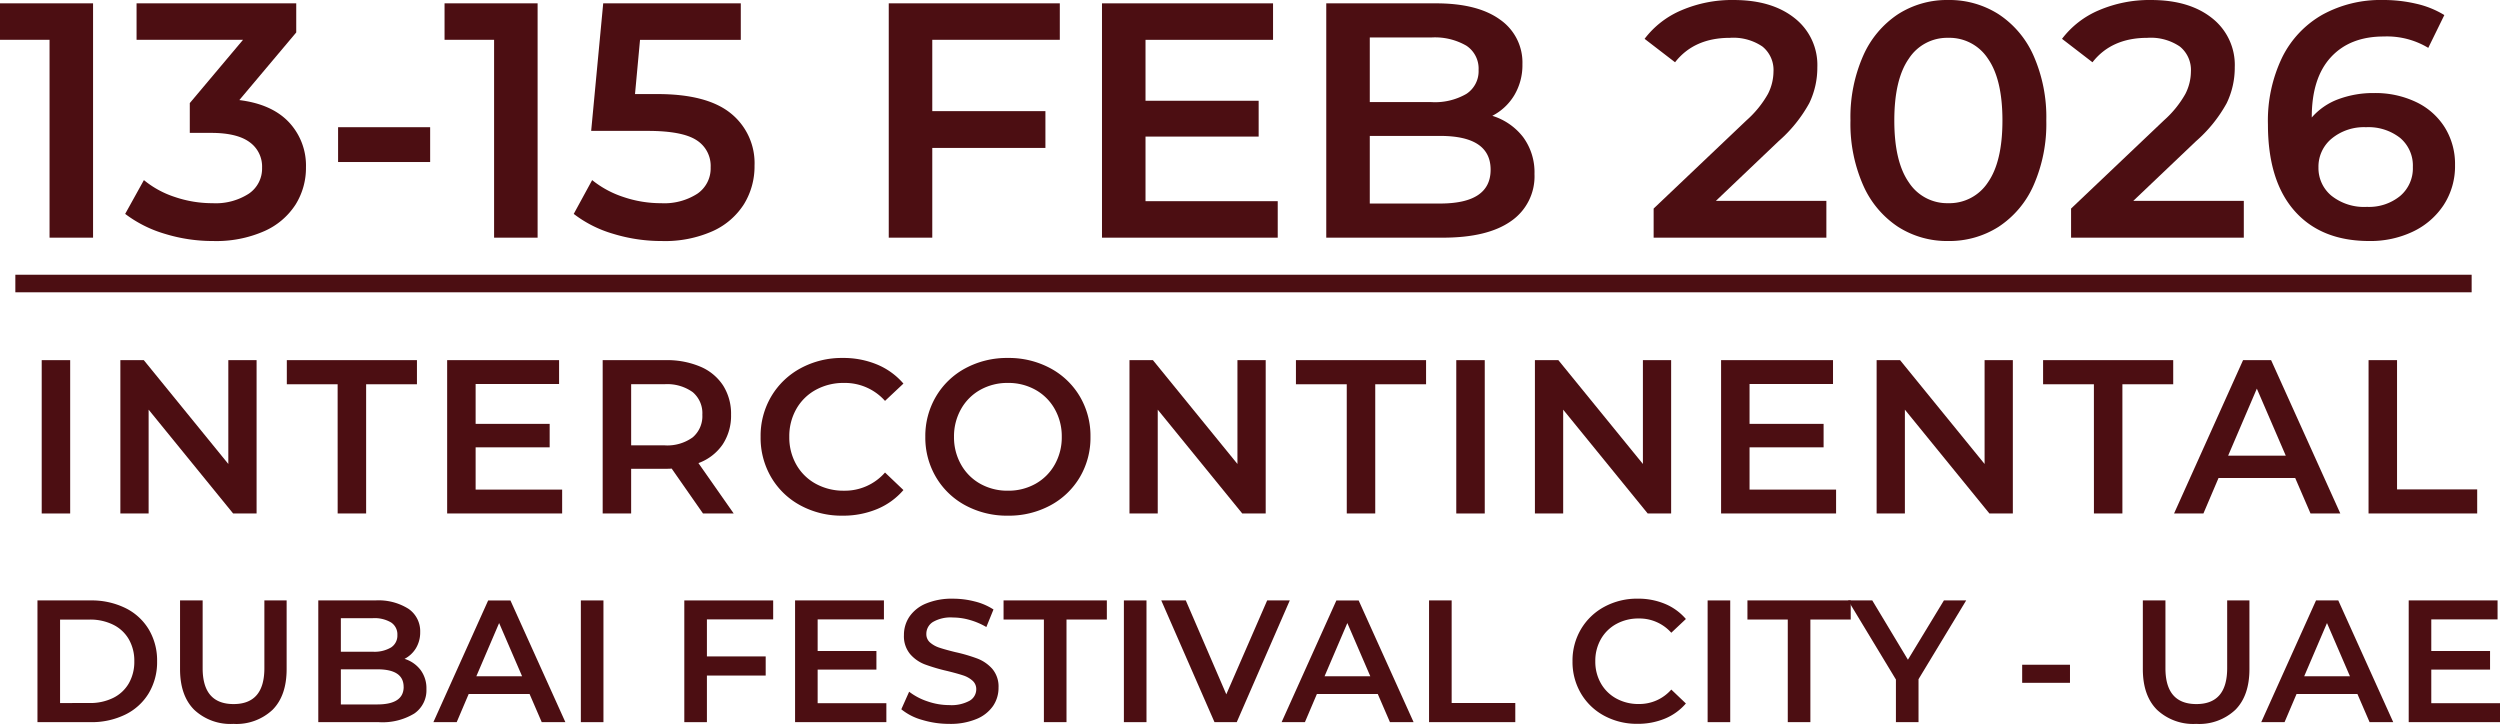 <svg xmlns="http://www.w3.org/2000/svg" width="411.127" height="119.043" viewBox="0 0 411.127 119.043"><g transform="translate(1263.804 398.731)"><g transform="translate(-1263.804 -398.731)"><path d="M-1248.5-398.262v38.534h-7.156v-32.535h-8.148v-6Z" transform="translate(1263.804 398.813)" fill="#4c0e12"/><path d="M-1219.344-378.72a10.4,10.4,0,0,1,2.808,7.431,11.373,11.373,0,0,1-1.707,6.112,11.734,11.734,0,0,1-5.147,4.376,19.578,19.578,0,0,1-8.4,1.623,26.769,26.769,0,0,1-7.954-1.183,20.309,20.309,0,0,1-6.524-3.276l3.082-5.559a15.57,15.57,0,0,0,5.093,2.78,19.108,19.108,0,0,0,6.193,1.018,10.033,10.033,0,0,0,5.972-1.568,4.983,4.983,0,0,0,2.175-4.267,4.93,4.93,0,0,0-2.065-4.212q-2.063-1.512-6.3-1.514h-3.523v-4.9l8.753-10.406h-17.506v-6h26.259v4.789l-9.359,11.121Q-1222.153-381.692-1219.344-378.72Z" transform="translate(1266.852 398.813)" fill="#4c0e12"/><path d="M-1216.437-380.909h15.14v5.725h-15.14Z" transform="translate(1272.036 401.828)" fill="#4c0e12"/><path d="M-1186.218-398.262v38.534h-7.157v-32.535h-8.147v-6Z" transform="translate(1274.628 398.813)" fill="#4c0e12"/><path d="M-1157.6-380.178a10.5,10.5,0,0,1,3.909,8.616,11.851,11.851,0,0,1-1.707,6.276,11.825,11.825,0,0,1-5.119,4.459,19.274,19.274,0,0,1-8.423,1.65,27.048,27.048,0,0,1-7.983-1.183,19.627,19.627,0,0,1-6.5-3.276l3.029-5.559a16.237,16.237,0,0,0,5.147,2.78,19.119,19.119,0,0,0,6.193,1.018,10.034,10.034,0,0,0,5.972-1.568,5.035,5.035,0,0,0,2.175-4.322,5,5,0,0,0-2.339-4.486q-2.342-1.512-8.01-1.514h-9.3l1.98-20.973h22.626v6h-16.571l-.825,8.918h3.688Q-1161.511-383.344-1157.6-380.178Z" transform="translate(1277.774 398.813)" fill="#4c0e12"/><path d="M-1132.13-392.263v11.727h18.606v6.054h-18.606v14.753h-7.158v-38.534h28.131v6Z" transform="translate(1285.444 398.813)" fill="#4c0e12"/><path d="M-1080.513-365.728v6h-28.9v-38.534h28.131v6h-20.973v10.02h18.606v5.891h-18.606v10.624Z" transform="translate(1290.636 398.813)" fill="#4c0e12"/><path d="M-1045.622-376.27a9.735,9.735,0,0,1,1.872,6.083,8.913,8.913,0,0,1-3.855,7.735q-3.854,2.726-11.23,2.724h-19.157v-38.534h18.056q6.826,0,10.515,2.669a8.582,8.582,0,0,1,3.688,7.349,9.65,9.65,0,0,1-1.322,5.066,9.051,9.051,0,0,1-3.632,3.412A10.188,10.188,0,0,1-1045.622-376.27Zm-25.213-16.378v10.625h10.129a10.3,10.3,0,0,0,5.754-1.349,4.444,4.444,0,0,0,2.009-3.936,4.5,4.5,0,0,0-2.009-3.991,10.3,10.3,0,0,0-5.754-1.35Zm19.872,21.746q0-5.56-8.312-5.56h-11.561v11.119h11.561Q-1050.962-365.343-1050.963-370.9Z" transform="translate(1296.097 398.813)" fill="#4c0e12"/><path d="M-1003.5-365.7v6.056h-28.406v-4.789l15.3-14.534a16.814,16.814,0,0,0,3.5-4.321,8.228,8.228,0,0,0,.909-3.661,4.948,4.948,0,0,0-1.817-4.128,8.5,8.5,0,0,0-5.341-1.432q-5.89,0-9.028,4.019l-5.01-3.854a14.849,14.849,0,0,1,6.084-4.707,21.1,21.1,0,0,1,8.56-1.679q6.275,0,10.018,2.973a9.779,9.779,0,0,1,3.745,8.091,13.43,13.43,0,0,1-1.322,5.891,22.99,22.99,0,0,1-5.065,6.275l-10.294,9.8Z" transform="translate(1303.848 398.731)" fill="#4c0e12"/><path d="M-996.733-361.435a15.786,15.786,0,0,1-5.726-6.827,25.015,25.015,0,0,1-2.092-10.652,25.014,25.014,0,0,1,2.092-10.651,15.806,15.806,0,0,1,5.726-6.827,14.919,14.919,0,0,1,8.258-2.339,15.054,15.054,0,0,1,8.285,2.339,15.749,15.749,0,0,1,5.753,6.827,25.014,25.014,0,0,1,2.092,10.651,25.015,25.015,0,0,1-2.092,10.652,15.729,15.729,0,0,1-5.753,6.827,15.054,15.054,0,0,1-8.285,2.339A14.919,14.919,0,0,1-996.733-361.435Zm14.78-7.294q2.394-3.414,2.395-10.185t-2.395-10.184a7.56,7.56,0,0,0-6.523-3.413,7.511,7.511,0,0,0-6.469,3.413q-2.395,3.414-2.395,10.184t2.395,10.185a7.51,7.51,0,0,0,6.469,3.412A7.559,7.559,0,0,0-981.952-368.729Z" transform="translate(1308.861 398.731)" fill="#4c0e12"/><path d="M-945.016-365.7v6.056h-28.407v-4.789l15.305-14.534a16.833,16.833,0,0,0,3.494-4.321,8.213,8.213,0,0,0,.908-3.661,4.947,4.947,0,0,0-1.816-4.128,8.5,8.5,0,0,0-5.341-1.432q-5.891,0-9.029,4.019l-5.009-3.854a14.845,14.845,0,0,1,6.083-4.707,21.1,21.1,0,0,1,8.561-1.679q6.277,0,10.02,2.973a9.778,9.778,0,0,1,3.743,8.091,13.43,13.43,0,0,1-1.322,5.891,22.983,22.983,0,0,1-5.064,6.275l-10.3,9.8Z" transform="translate(1314.012 398.731)" fill="#4c0e12"/><path d="M-921.734-381.968A11.239,11.239,0,0,1-917-377.812a11.386,11.386,0,0,1,1.707,6.22,11.677,11.677,0,0,1-1.871,6.579,12.4,12.4,0,0,1-5.065,4.376,16.251,16.251,0,0,1-7.156,1.541q-7.928,0-12.3-4.955t-4.376-14.2a23.973,23.973,0,0,1,2.366-11.094,16.413,16.413,0,0,1,6.634-6.991,19.846,19.846,0,0,1,9.882-2.395,23.723,23.723,0,0,1,5.586.633,15.2,15.2,0,0,1,4.541,1.845l-2.642,5.394a13.15,13.15,0,0,0-7.321-1.871q-5.562,0-8.7,3.413t-3.139,9.853v.055a10.706,10.706,0,0,1,4.349-3,16.418,16.418,0,0,1,5.946-1.02A15.522,15.522,0,0,1-921.734-381.968Zm-2.587,15.468a5.953,5.953,0,0,0,2.092-4.761,5.936,5.936,0,0,0-2.092-4.789,8.432,8.432,0,0,0-5.615-1.762,8.348,8.348,0,0,0-5.642,1.871,5.98,5.98,0,0,0-2.174,4.734,5.9,5.9,0,0,0,2.119,4.652,8.63,8.63,0,0,0,5.862,1.845A8.088,8.088,0,0,0-924.322-366.5Z" transform="translate(1319.025 398.731)" fill="#4c0e12"/><g transform="translate(6.161 58.867)"><path d="M-1257.96-348.273h4.682v25.216h-4.682Z" transform="translate(1258.658 348.633)" fill="#4c0e12"/><path d="M-1224.538-348.273v25.216h-3.855l-13.9-17.074v17.074h-4.647v-25.216h3.854l13.9,17.074v-17.074Z" transform="translate(1260.573 348.633)" fill="#4c0e12"/><path d="M-1215.264-344.311h-8.356v-3.962h21.4v3.962h-8.357v21.254h-4.682Z" transform="translate(1264.627 348.633)" fill="#4c0e12"/><path d="M-1182.246-326.984v3.926h-18.911v-25.216h18.406v3.926h-13.724v6.556h12.176v3.855h-12.176v6.952Z" transform="translate(1268.531 348.633)" fill="#4c0e12"/><path d="M-1162.87-323.058l-5.151-7.384q-.326.035-.973.035h-5.692v7.349h-4.682v-25.216h10.374a13.977,13.977,0,0,1,5.709,1.08,8.314,8.314,0,0,1,3.729,3.1,8.669,8.669,0,0,1,1.3,4.79,8.549,8.549,0,0,1-1.386,4.9,8.247,8.247,0,0,1-3.98,3.061l5.8,8.286Zm-1.694-19.956a7.188,7.188,0,0,0-4.646-1.3h-5.476v10.051h5.476a7.12,7.12,0,0,0,4.646-1.315,4.572,4.572,0,0,0,1.586-3.729A4.516,4.516,0,0,0-1164.564-343.013Z" transform="translate(1272.318 348.633)" fill="#4c0e12"/><path d="M-1150.669-324.319a12.344,12.344,0,0,1-4.827-4.629,12.831,12.831,0,0,1-1.746-6.664,12.742,12.742,0,0,1,1.764-6.664,12.489,12.489,0,0,1,4.845-4.629,14.2,14.2,0,0,1,6.9-1.675,14.39,14.39,0,0,1,5.655,1.081,11.548,11.548,0,0,1,4.323,3.133l-3.027,2.846a8.823,8.823,0,0,0-6.735-2.953,9.451,9.451,0,0,0-4.647,1.134,8.177,8.177,0,0,0-3.206,3.152,9.045,9.045,0,0,0-1.154,4.575,9.038,9.038,0,0,0,1.154,4.574,8.173,8.173,0,0,0,3.206,3.153,9.451,9.451,0,0,0,4.647,1.134,8.769,8.769,0,0,0,6.735-2.99l3.027,2.883a11.513,11.513,0,0,1-4.342,3.133,14.516,14.516,0,0,1-5.673,1.08A14.2,14.2,0,0,1-1150.669-324.319Z" transform="translate(1276.163 348.58)" fill="#4c0e12"/><path d="M-1127.538-324.319a12.417,12.417,0,0,1-4.863-4.647,12.775,12.775,0,0,1-1.764-6.646,12.779,12.779,0,0,1,1.764-6.647,12.423,12.423,0,0,1,4.863-4.646,14.384,14.384,0,0,1,6.953-1.675,14.386,14.386,0,0,1,6.952,1.675,12.456,12.456,0,0,1,4.863,4.629,12.742,12.742,0,0,1,1.766,6.664,12.742,12.742,0,0,1-1.766,6.664,12.455,12.455,0,0,1-4.863,4.629,14.385,14.385,0,0,1-6.952,1.674A14.383,14.383,0,0,1-1127.538-324.319Zm11.492-3.566a8.229,8.229,0,0,0,3.17-3.17,9.091,9.091,0,0,0,1.151-4.557,9.092,9.092,0,0,0-1.151-4.557,8.229,8.229,0,0,0-3.17-3.17,9.1,9.1,0,0,0-4.539-1.134,9.1,9.1,0,0,0-4.539,1.134,8.209,8.209,0,0,0-3.169,3.17,9.079,9.079,0,0,0-1.154,4.557,9.079,9.079,0,0,0,1.154,4.557,8.209,8.209,0,0,0,3.169,3.17,9.1,9.1,0,0,0,4.539,1.134A9.1,9.1,0,0,0-1116.046-327.885Z" transform="translate(1280.173 348.58)" fill="#4c0e12"/><path d="M-1083.16-348.273v25.216h-3.854l-13.9-17.074v17.074h-4.647v-25.216h3.854l13.9,17.074v-17.074Z" transform="translate(1285.144 348.633)" fill="#4c0e12"/><path d="M-1073.885-344.311h-8.356v-3.962h21.4v3.962h-8.358v21.254h-4.682Z" transform="translate(1289.198 348.633)" fill="#4c0e12"/><path d="M-1059.777-348.273h4.682v25.216h-4.682Z" transform="translate(1293.102 348.633)" fill="#4c0e12"/><path d="M-1026.357-348.273v25.216h-3.854l-13.9-17.074v17.074h-4.647v-25.216h3.854L-1031-331.2v-17.074Z" transform="translate(1295.016 348.633)" fill="#4c0e12"/><path d="M-1003.765-326.984v3.926h-18.912v-25.216h18.407v3.926h-13.725v6.556h12.177v3.855h-12.177v6.952Z" transform="translate(1299.549 348.633)" fill="#4c0e12"/><path d="M-978.483-348.273v25.216h-3.854l-13.9-17.074v17.074h-4.647v-25.216h3.855l13.9,17.074v-17.074Z" transform="translate(1303.336 348.633)" fill="#4c0e12"/><path d="M-969.208-344.311h-8.356v-3.962h21.4v3.962h-8.357v21.254h-4.682Z" transform="translate(1307.39 348.633)" fill="#4c0e12"/><path d="M-939.293-328.894H-951.9l-2.486,5.836h-4.827l11.347-25.216h4.611l11.382,25.216h-4.9Zm-1.551-3.674L-945.6-343.59l-4.719,11.022Z" transform="translate(1310.579 348.633)" fill="#4c0e12"/><path d="M-931.963-348.273h4.682v21.253H-914.1v3.963h-17.867Z" transform="translate(1315.315 348.633)" fill="#4c0e12"/><path d="M-1258.555-314.61h8.751a12.55,12.55,0,0,1,5.691,1.244,9.206,9.206,0,0,1,3.86,3.517,9.956,9.956,0,0,1,1.372,5.248,9.951,9.951,0,0,1-1.372,5.246,9.212,9.212,0,0,1-3.86,3.519,12.565,12.565,0,0,1-5.691,1.243h-8.751Zm8.579,16.871a8.5,8.5,0,0,0,3.875-.843,6.031,6.031,0,0,0,2.573-2.4,7.091,7.091,0,0,0,.9-3.616,7.092,7.092,0,0,0-.9-3.618,6.029,6.029,0,0,0-2.573-2.4,8.487,8.487,0,0,0-3.875-.844h-4.862v13.725Z" transform="translate(1258.555 354.484)" fill="#4c0e12"/><path d="M-1236.262-296.638q-2.317-2.329-2.317-6.678V-314.61h3.717v11.152q0,5.891,5.091,5.891,5.06,0,5.06-5.891V-314.61h3.66v11.294q0,4.349-2.3,6.678a8.656,8.656,0,0,1-6.449,2.33A8.7,8.7,0,0,1-1236.262-296.638Z" transform="translate(1262.027 354.484)" fill="#4c0e12"/><path d="M-1202.4-303.185a5.044,5.044,0,0,1,.973,3.159,4.629,4.629,0,0,1-2,4.018,10.053,10.053,0,0,1-5.833,1.416h-9.951V-314.61h9.379a9.219,9.219,0,0,1,5.463,1.386,4.457,4.457,0,0,1,1.916,3.818,5.007,5.007,0,0,1-.687,2.63,4.691,4.691,0,0,1-1.887,1.774A5.276,5.276,0,0,1-1202.4-303.185Zm-13.1-8.508v5.519h5.261a5.345,5.345,0,0,0,2.989-.7,2.308,2.308,0,0,0,1.045-2.045,2.339,2.339,0,0,0-1.045-2.074,5.355,5.355,0,0,0-2.989-.7Zm10.323,11.3q0-2.889-4.318-2.889h-6.005v5.776h6.005Q-1205.171-297.51-1205.17-300.4Z" transform="translate(1265.393 354.484)" fill="#4c0e12"/><path d="M-1187.27-299.225h-10.01l-1.972,4.632h-3.833l9.008-20.017h3.661l9.036,20.017h-3.889Zm-1.23-2.918-3.775-8.749-3.746,8.749Z" transform="translate(1268.196 354.484)" fill="#4c0e12"/><path d="M-1182.426-314.61h3.717v20.017h-3.717Z" transform="translate(1271.786 354.484)" fill="#4c0e12"/><path d="M-1164.214-311.492v6.09h9.666v3.146h-9.666v7.664h-3.717V-314.61h14.614v3.118Z" transform="translate(1274.305 354.484)" fill="#4c0e12"/><path d="M-1137.4-297.71v3.116h-15.013V-314.61h14.613v3.118h-10.9v5.2h9.665v3.06h-9.665v5.519Z" transform="translate(1277.002 354.484)" fill="#4c0e12"/><path d="M-1134.111-294.922a9.331,9.331,0,0,1-3.417-1.745l1.286-2.889a10.141,10.141,0,0,0,3.018,1.588,10.933,10.933,0,0,0,3.587.614,6.217,6.217,0,0,0,3.333-.714,2.167,2.167,0,0,0,1.1-1.887,1.828,1.828,0,0,0-.615-1.416,4.334,4.334,0,0,0-1.559-.873q-.944-.312-2.573-.714a30.052,30.052,0,0,1-3.7-1.087,6.085,6.085,0,0,1-2.43-1.7,4.579,4.579,0,0,1-1.015-3.131,5.347,5.347,0,0,1,.9-3.017,6.09,6.09,0,0,1,2.717-2.159,11,11,0,0,1,4.446-.8,14.344,14.344,0,0,1,3.6.458,9.99,9.99,0,0,1,3.061,1.316l-1.173,2.888a11.547,11.547,0,0,0-2.745-1.171,10.25,10.25,0,0,0-2.774-.4,5.793,5.793,0,0,0-3.274.744,2.293,2.293,0,0,0-1.074,1.973,1.784,1.784,0,0,0,.616,1.4,4.439,4.439,0,0,0,1.558.857q.943.315,2.574.716A27.034,27.034,0,0,1-1125-305a6.288,6.288,0,0,1,2.445,1.7,4.489,4.489,0,0,1,1.014,3.089,5.268,5.268,0,0,1-.9,3,6.114,6.114,0,0,1-2.73,2.146,11.133,11.133,0,0,1-4.462.8A15.288,15.288,0,0,1-1134.111-294.922Z" transform="translate(1279.589 354.441)" fill="#4c0e12"/><path d="M-1116.57-311.464h-6.633v-3.146h16.986v3.146h-6.635v16.871h-3.717Z" transform="translate(1282.078 354.484)" fill="#4c0e12"/><path d="M-1106.345-314.61h3.717v20.017h-3.717Z" transform="translate(1285.008 354.484)" fill="#4c0e12"/><path d="M-1079.975-314.61l-8.721,20.017h-3.66l-8.751-20.017h4.032l6.662,15.442,6.72-15.442Z" transform="translate(1285.919 354.484)" fill="#4c0e12"/><path d="M-1068.434-299.225h-10.01l-1.972,4.632h-3.832l9.008-20.017h3.661l9.036,20.017h-3.889Zm-1.23-2.918-3.775-8.749-3.745,8.749Z" transform="translate(1288.849 354.484)" fill="#4c0e12"/><path d="M-1063.591-314.61h3.717v16.871h10.465v3.146h-14.183Z" transform="translate(1292.439 354.484)" fill="#4c0e12"/><path d="M-1038.275-295.6a9.785,9.785,0,0,1-3.831-3.673,10.19,10.19,0,0,1-1.386-5.29,10.111,10.111,0,0,1,1.4-5.29,9.9,9.9,0,0,1,3.847-3.675,11.275,11.275,0,0,1,5.477-1.33,11.429,11.429,0,0,1,4.489.858,9.157,9.157,0,0,1,3.432,2.488l-2.4,2.26a7.006,7.006,0,0,0-5.348-2.345,7.5,7.5,0,0,0-3.689.9,6.486,6.486,0,0,0-2.544,2.5,7.17,7.17,0,0,0-.916,3.632,7.169,7.169,0,0,0,.916,3.631,6.471,6.471,0,0,0,2.544,2.5,7.5,7.5,0,0,0,3.689.9,6.966,6.966,0,0,0,5.348-2.375l2.4,2.289a9.157,9.157,0,0,1-3.446,2.487,11.534,11.534,0,0,1-4.5.857A11.267,11.267,0,0,1-1038.275-295.6Z" transform="translate(1295.932 354.441)" fill="#4c0e12"/><path d="M-1024.563-314.61h3.717v20.017h-3.717Z" transform="translate(1299.222 354.484)" fill="#4c0e12"/><path d="M-1012.351-311.464h-6.633v-3.146H-1002v3.146h-6.634v16.871h-3.717Z" transform="translate(1300.191 354.484)" fill="#4c0e12"/><path d="M-993.3-301.656v7.063h-3.717V-301.6l-7.864-13.01h3.976l5.862,9.751,5.919-9.751h3.66Z" transform="translate(1302.642 354.484)" fill="#4c0e12"/><path d="M-980.494-305.6h7.863v2.973h-7.863Z" transform="translate(1306.881 356.05)" fill="#4c0e12"/><path d="M-961.271-296.638q-2.317-2.329-2.317-6.678V-314.61h3.717v11.152q0,5.891,5.091,5.891,5.06,0,5.061-5.891V-314.61h3.66v11.294q0,4.349-2.3,6.678a8.655,8.655,0,0,1-6.448,2.33A8.7,8.7,0,0,1-961.271-296.638Z" transform="translate(1309.819 354.484)" fill="#4c0e12"/><path d="M-931.183-299.225h-10.01l-1.972,4.632H-947l9.008-20.017h3.661l9.036,20.017h-3.889Zm-1.23-2.918-3.775-8.749-3.745,8.749Z" transform="translate(1312.702 354.484)" fill="#4c0e12"/><path d="M-911.326-297.71v3.116h-15.013V-314.61h14.613v3.118h-10.9v5.2h9.665v3.06h-9.665v5.519Z" transform="translate(1316.292 354.484)" fill="#4c0e12"/></g></g><rect width="403.94" height="2.888" transform="translate(-1261.28 -353.551)" fill="#4c0e12"/></g></svg>